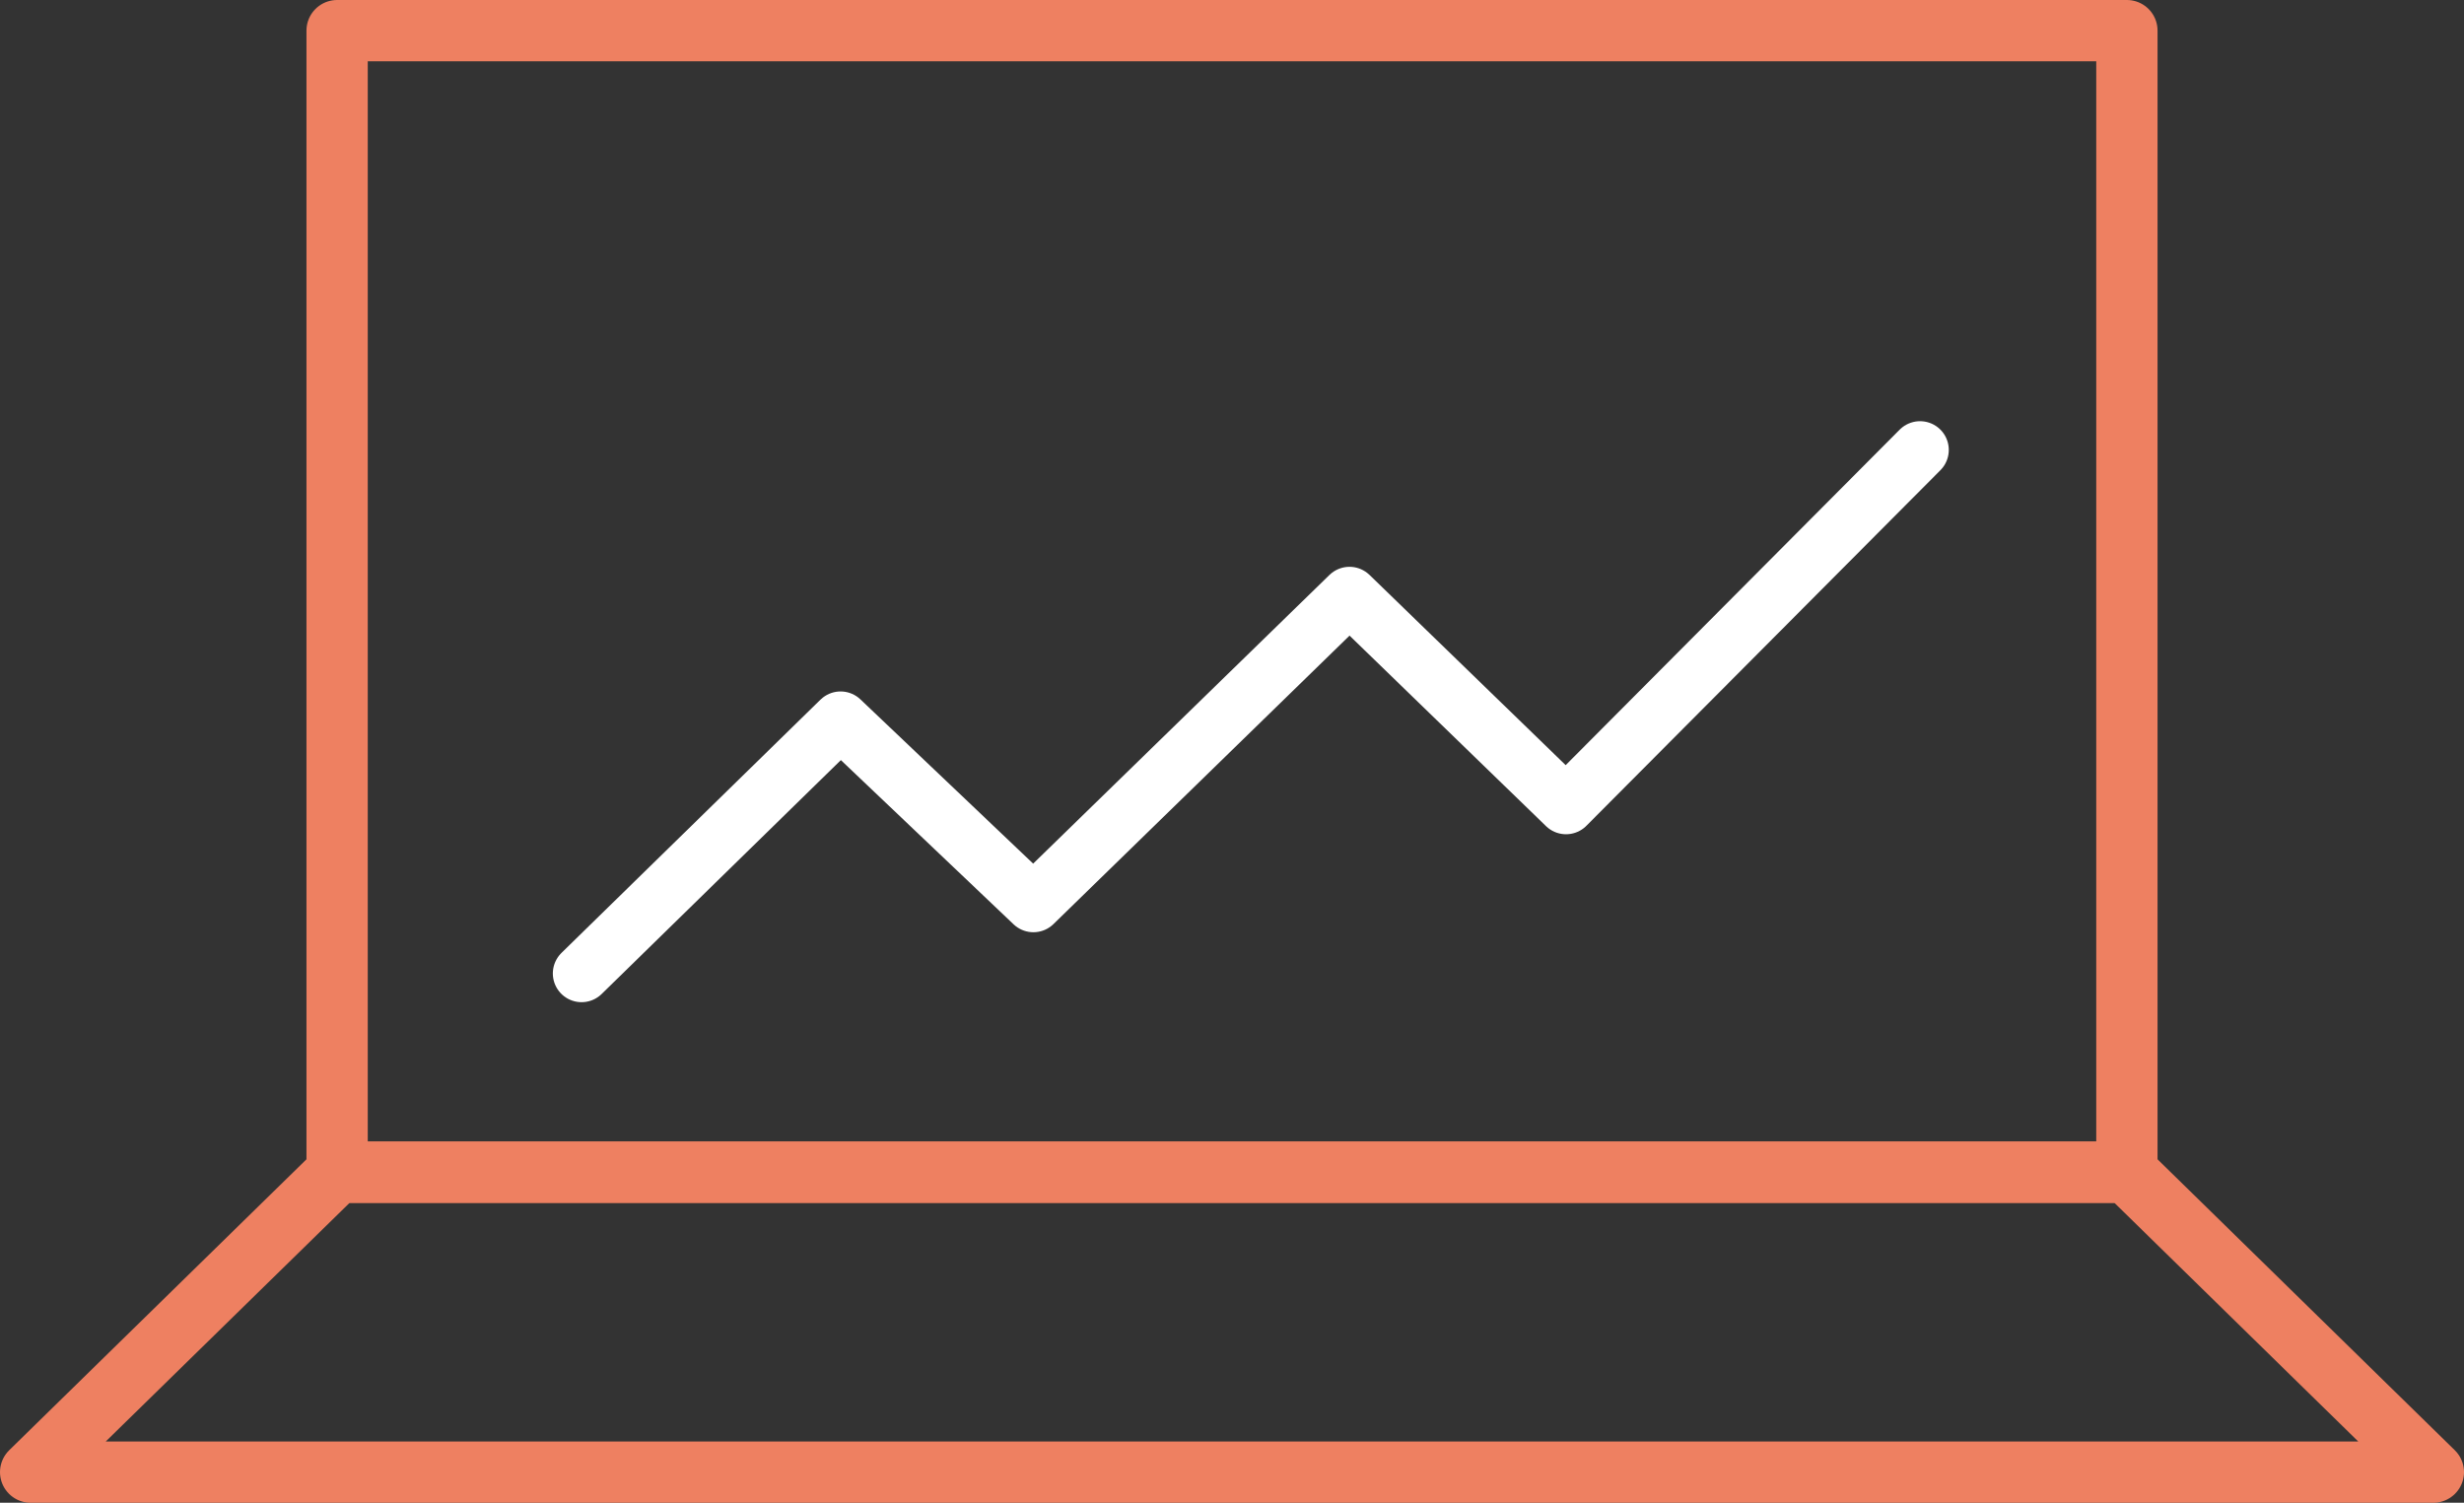 <?xml version="1.0" encoding="UTF-8"?>
<svg id="Layer_2" data-name="Layer 2" xmlns="http://www.w3.org/2000/svg" viewBox="0 0 120.611 73.561">
  <rect x="0" y="0" width="120.611" height="73.561" fill="#333333" stroke="none"/>
  <defs>
    <style>
      .cls-1 {
        stroke: #ee8061;
        stroke-width: 3px;
      }

      .cls-1, .cls-2 {
        fill: none;
        stroke-linecap: round;
        stroke-linejoin: round;
      }

      .cls-2 {
        stroke: #fff;
        stroke-width: 2.813px;
      }
    </style>
  </defs>
  <g id="New_page_designs" data-name="New page designs">
    <g>
      <rect class="cls-1" x="16.501" y="1.5" width="87.609" height="55.88"/>
      <polygon class="cls-1" points="119.111 72.061 1.5 72.061 16.501 57.38 104.11 57.38 119.111 72.061"/>
      <polyline class="cls-2" points="28.467 47.651 41.146 35.253 50.584 44.227 66.057 29.152 76.656 39.43 93.985 22.024"/>
    </g>
  </g>
</svg>